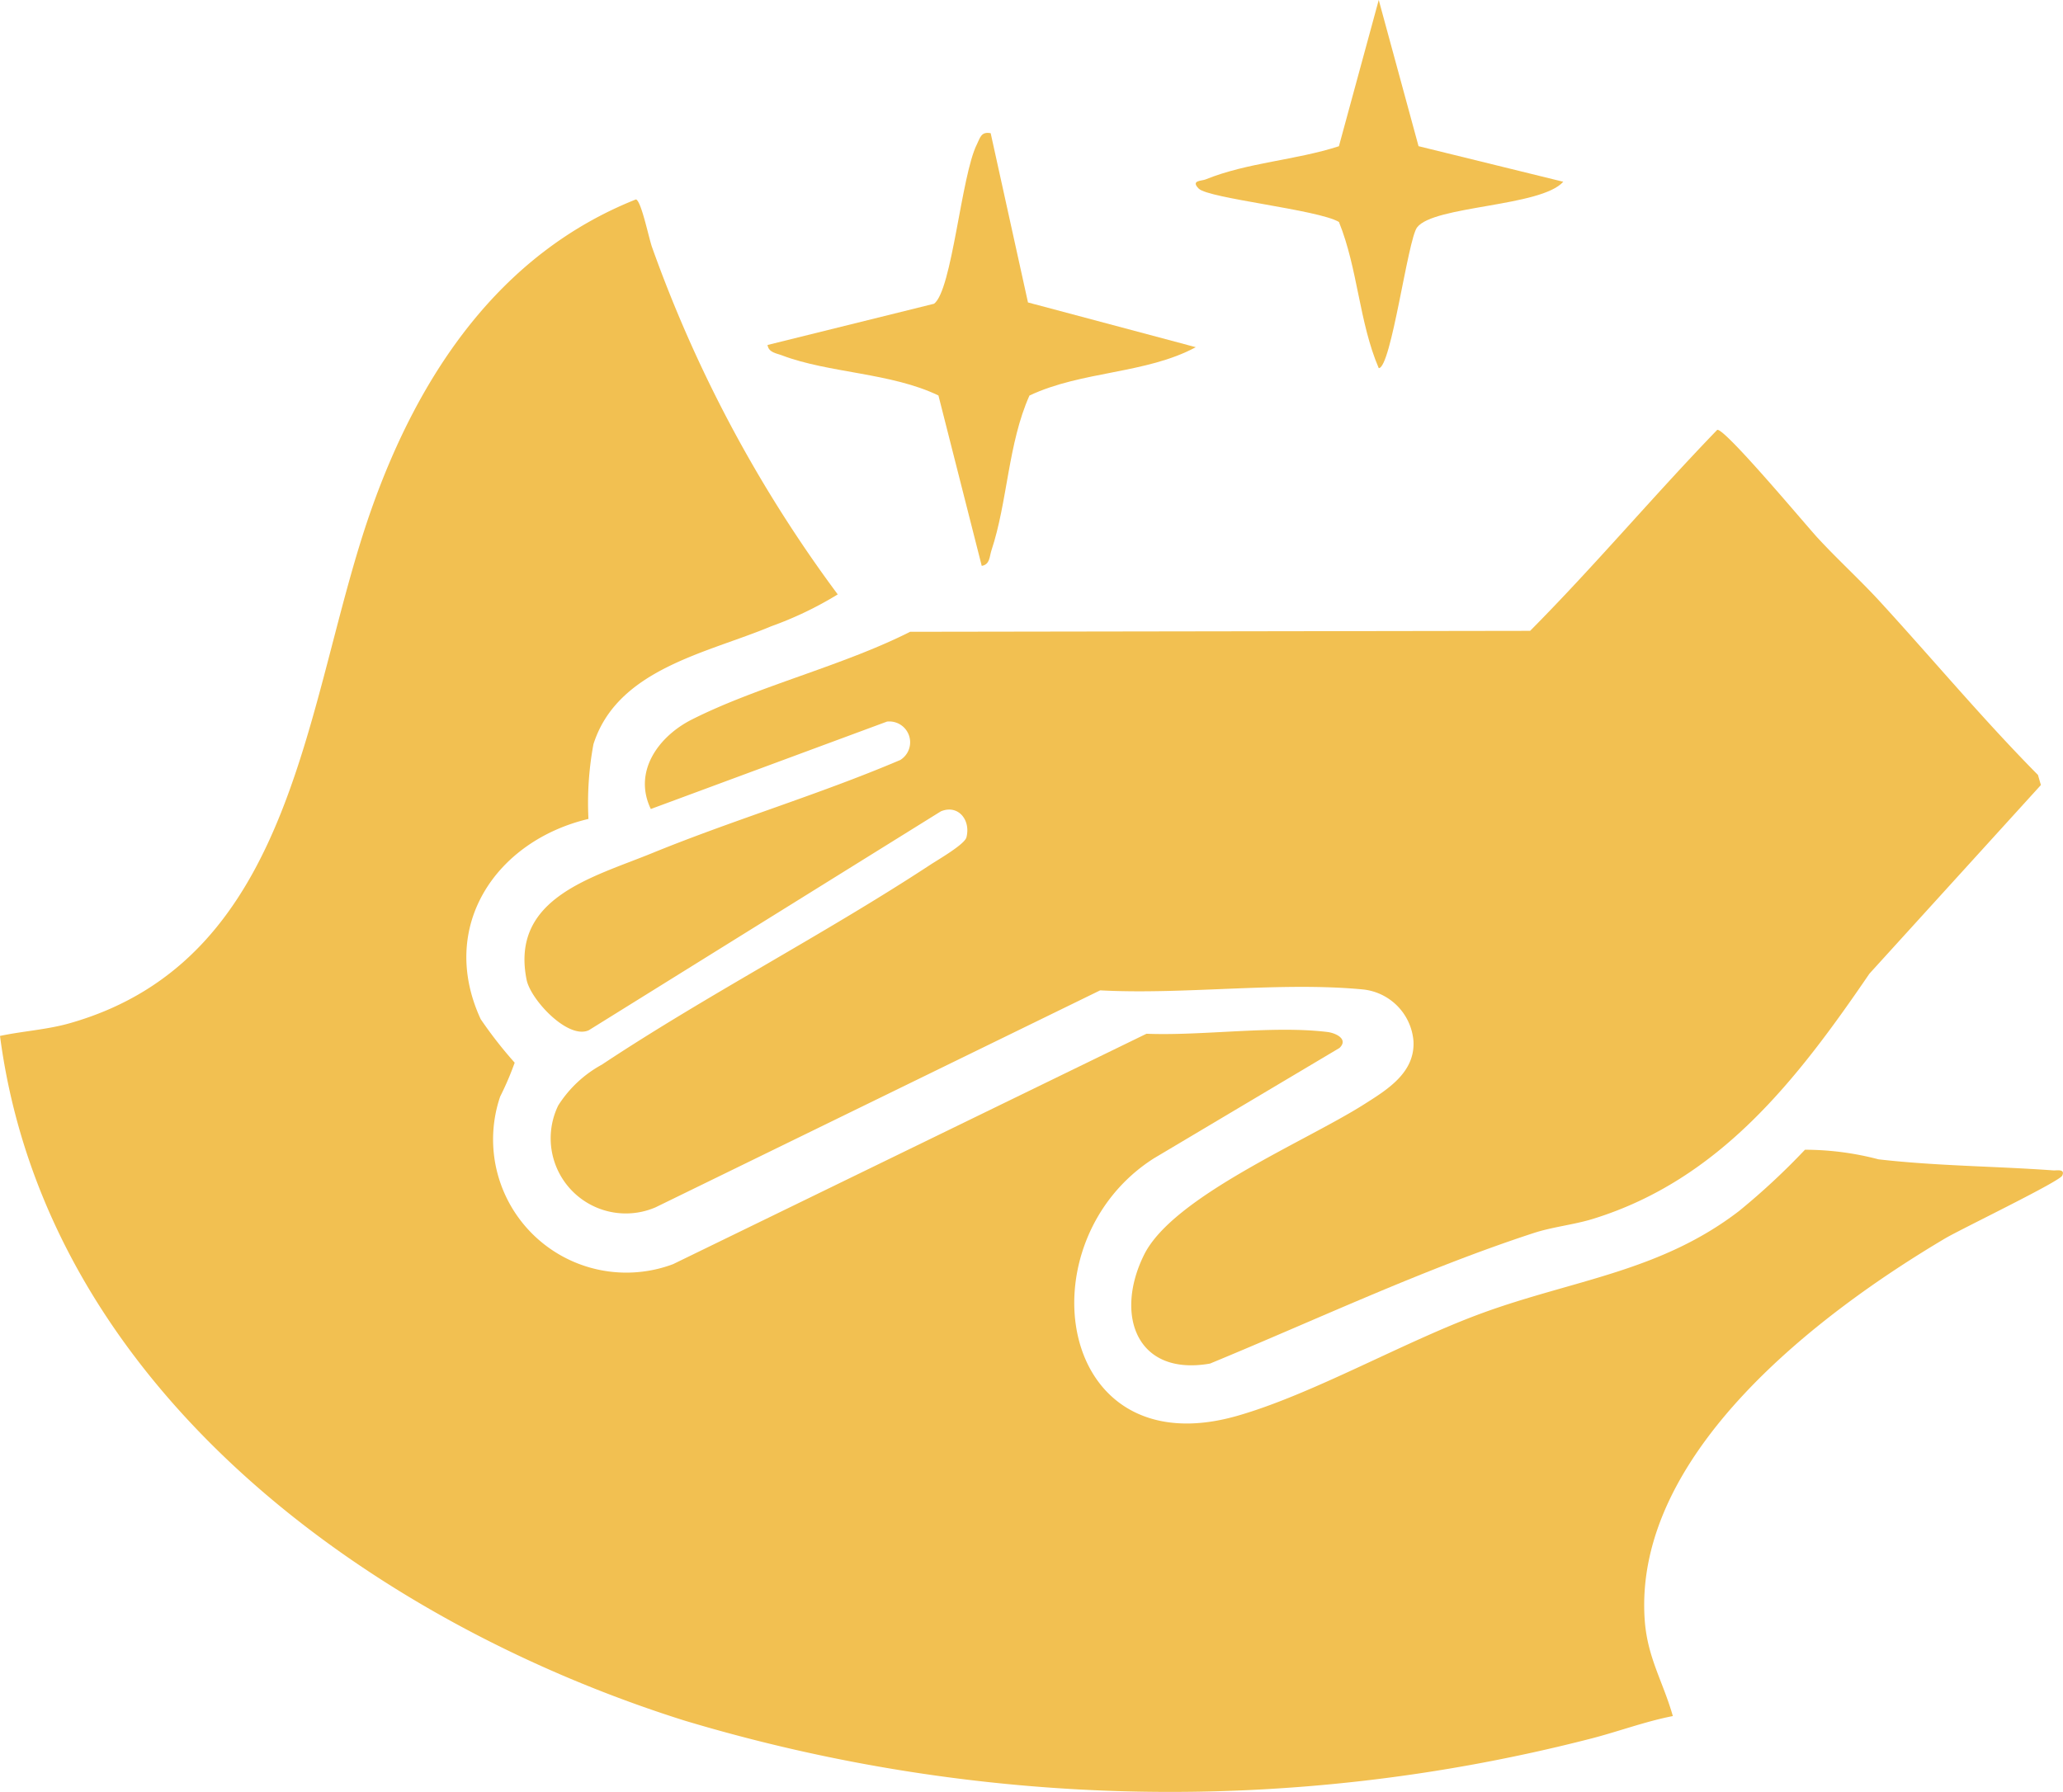<svg id="Group_6472" data-name="Group 6472" xmlns="http://www.w3.org/2000/svg" xmlns:xlink="http://www.w3.org/1999/xlink" width="92.206" height="80.095" viewBox="0 0 92.206 80.095">
  <defs>
    <clipPath id="clip-path">
      <rect id="Rectangle_1190" data-name="Rectangle 1190" width="92.206" height="80.095" fill="#f2c051"/>
    </clipPath>
  </defs>
  <g id="Group_6472-2" data-name="Group 6472" clip-path="url(#clip-path)">
    <path id="Path_17049" data-name="Path 17049" d="M228.731,37.464l1.669,7.573,7.5,2c-2.231,1.2-5.092,1.056-7.434,2.161-.961,2.149-.976,4.75-1.7,6.924-.09.268-.06.628-.433.691l-1.935-7.617c-2.1-1.018-4.906-1-6.985-1.791-.258-.1-.6-.122-.655-.467l7.445-1.844c.808-.614,1.213-5.729,1.912-7.123.148-.3.188-.585.622-.5" transform="translate(-184.454 -31.516)" fill="#f2c051"/>
    <path id="Path_17050" data-name="Path 17050" d="M350.82,6.536l6.469,1.59c-1,1.125-5.788,1.06-6.535,2.041-.415.544-1.158,6.3-1.713,6.291-.881-2.062-.931-4.436-1.779-6.535-.926-.551-5.828-1.05-6.266-1.49-.374-.375.13-.339.3-.409,1.887-.765,4.032-.858,5.965-1.486L349.041,0Z" transform="translate(-287.418 -0.001)" fill="#f2c051"/>
    <path id="Path_17051" data-name="Path 17051" d="M26.3,83.965c-4.126.979-6.731,4.8-4.816,8.95a18.973,18.973,0,0,0,1.52,1.947,13.481,13.481,0,0,1-.649,1.514,5.955,5.955,0,0,0,7.728,7.492l21.159-10.3c2.512.1,5.649-.377,8.091-.078.355.043.954.313.535.714l-8.29,4.931c-5.869,3.729-4.391,13.83,3.714,11.516,3.388-.967,7.47-3.324,10.968-4.6,4.061-1.483,7.943-1.845,11.475-4.565a31.115,31.115,0,0,0,2.938-2.733,13,13,0,0,1,3.287.429c2.6.3,5.217.306,7.822.495.131.01.54-.082.388.235-.129.269-4.53,2.391-5.224,2.8-5.647,3.346-13.914,9.615-13.439,17.009.111,1.725.812,2.773,1.261,4.349-1.278.25-2.5.717-3.761,1.033a75.437,75.437,0,0,1-40.416-.832C16.543,119.845,2.067,109.4,0,93.666c1.035-.22,2.1-.278,3.12-.569C13.3,90.2,13.618,78.563,16.6,70.121c2.134-6.044,5.738-11.431,11.825-13.851.241.077.574,1.736.718,2.136a59.514,59.514,0,0,0,8.3,15.522,16.044,16.044,0,0,1-2.969,1.423c-2.855,1.2-6.876,1.9-7.95,5.274a14.36,14.36,0,0,0-.223,3.34" transform="translate(0 -47.356)" fill="#f2c051"/>
    <path id="Path_17052" data-name="Path 17052" d="M207.322,126.141c.873.947,1.892,1.876,2.766,2.829,2.362,2.576,4.607,5.267,7.066,7.754l.131.451-7.663,8.432c-3.234,4.739-6.69,9.21-12.356,10.962-.856.265-1.793.352-2.663.637-4.935,1.616-9.66,3.854-14.454,5.832-3.307.579-4.275-2.2-2.942-4.874,1.3-2.6,7.211-5.054,9.821-6.711,1.018-.646,2.294-1.411,2.214-2.833a2.525,2.525,0,0,0-2.274-2.309c-3.7-.351-7.971.244-11.729.042l-19.873,9.7a3.359,3.359,0,0,1-4.349-4.553,5.332,5.332,0,0,1,1.954-1.828c4.714-3.128,9.932-5.819,14.677-8.933.365-.24,1.532-.91,1.614-1.226.2-.781-.374-1.484-1.145-1.161l-15.733,9.784c-.93.428-2.6-1.365-2.78-2.253-.737-3.667,2.943-4.575,5.612-5.665,3.646-1.489,7.46-2.617,11.089-4.163a.931.931,0,0,0-.592-1.717l-10.558,3.909c-.808-1.683.357-3.255,1.833-4,2.956-1.493,6.748-2.4,9.758-3.923l27.71-.042c2.879-2.9,5.517-6.04,8.364-8.986.354-.063,3.935,4.23,4.5,4.844" transform="translate(-126.067 -102.081)" fill="#f2c051"/>
  </g>
</svg>
